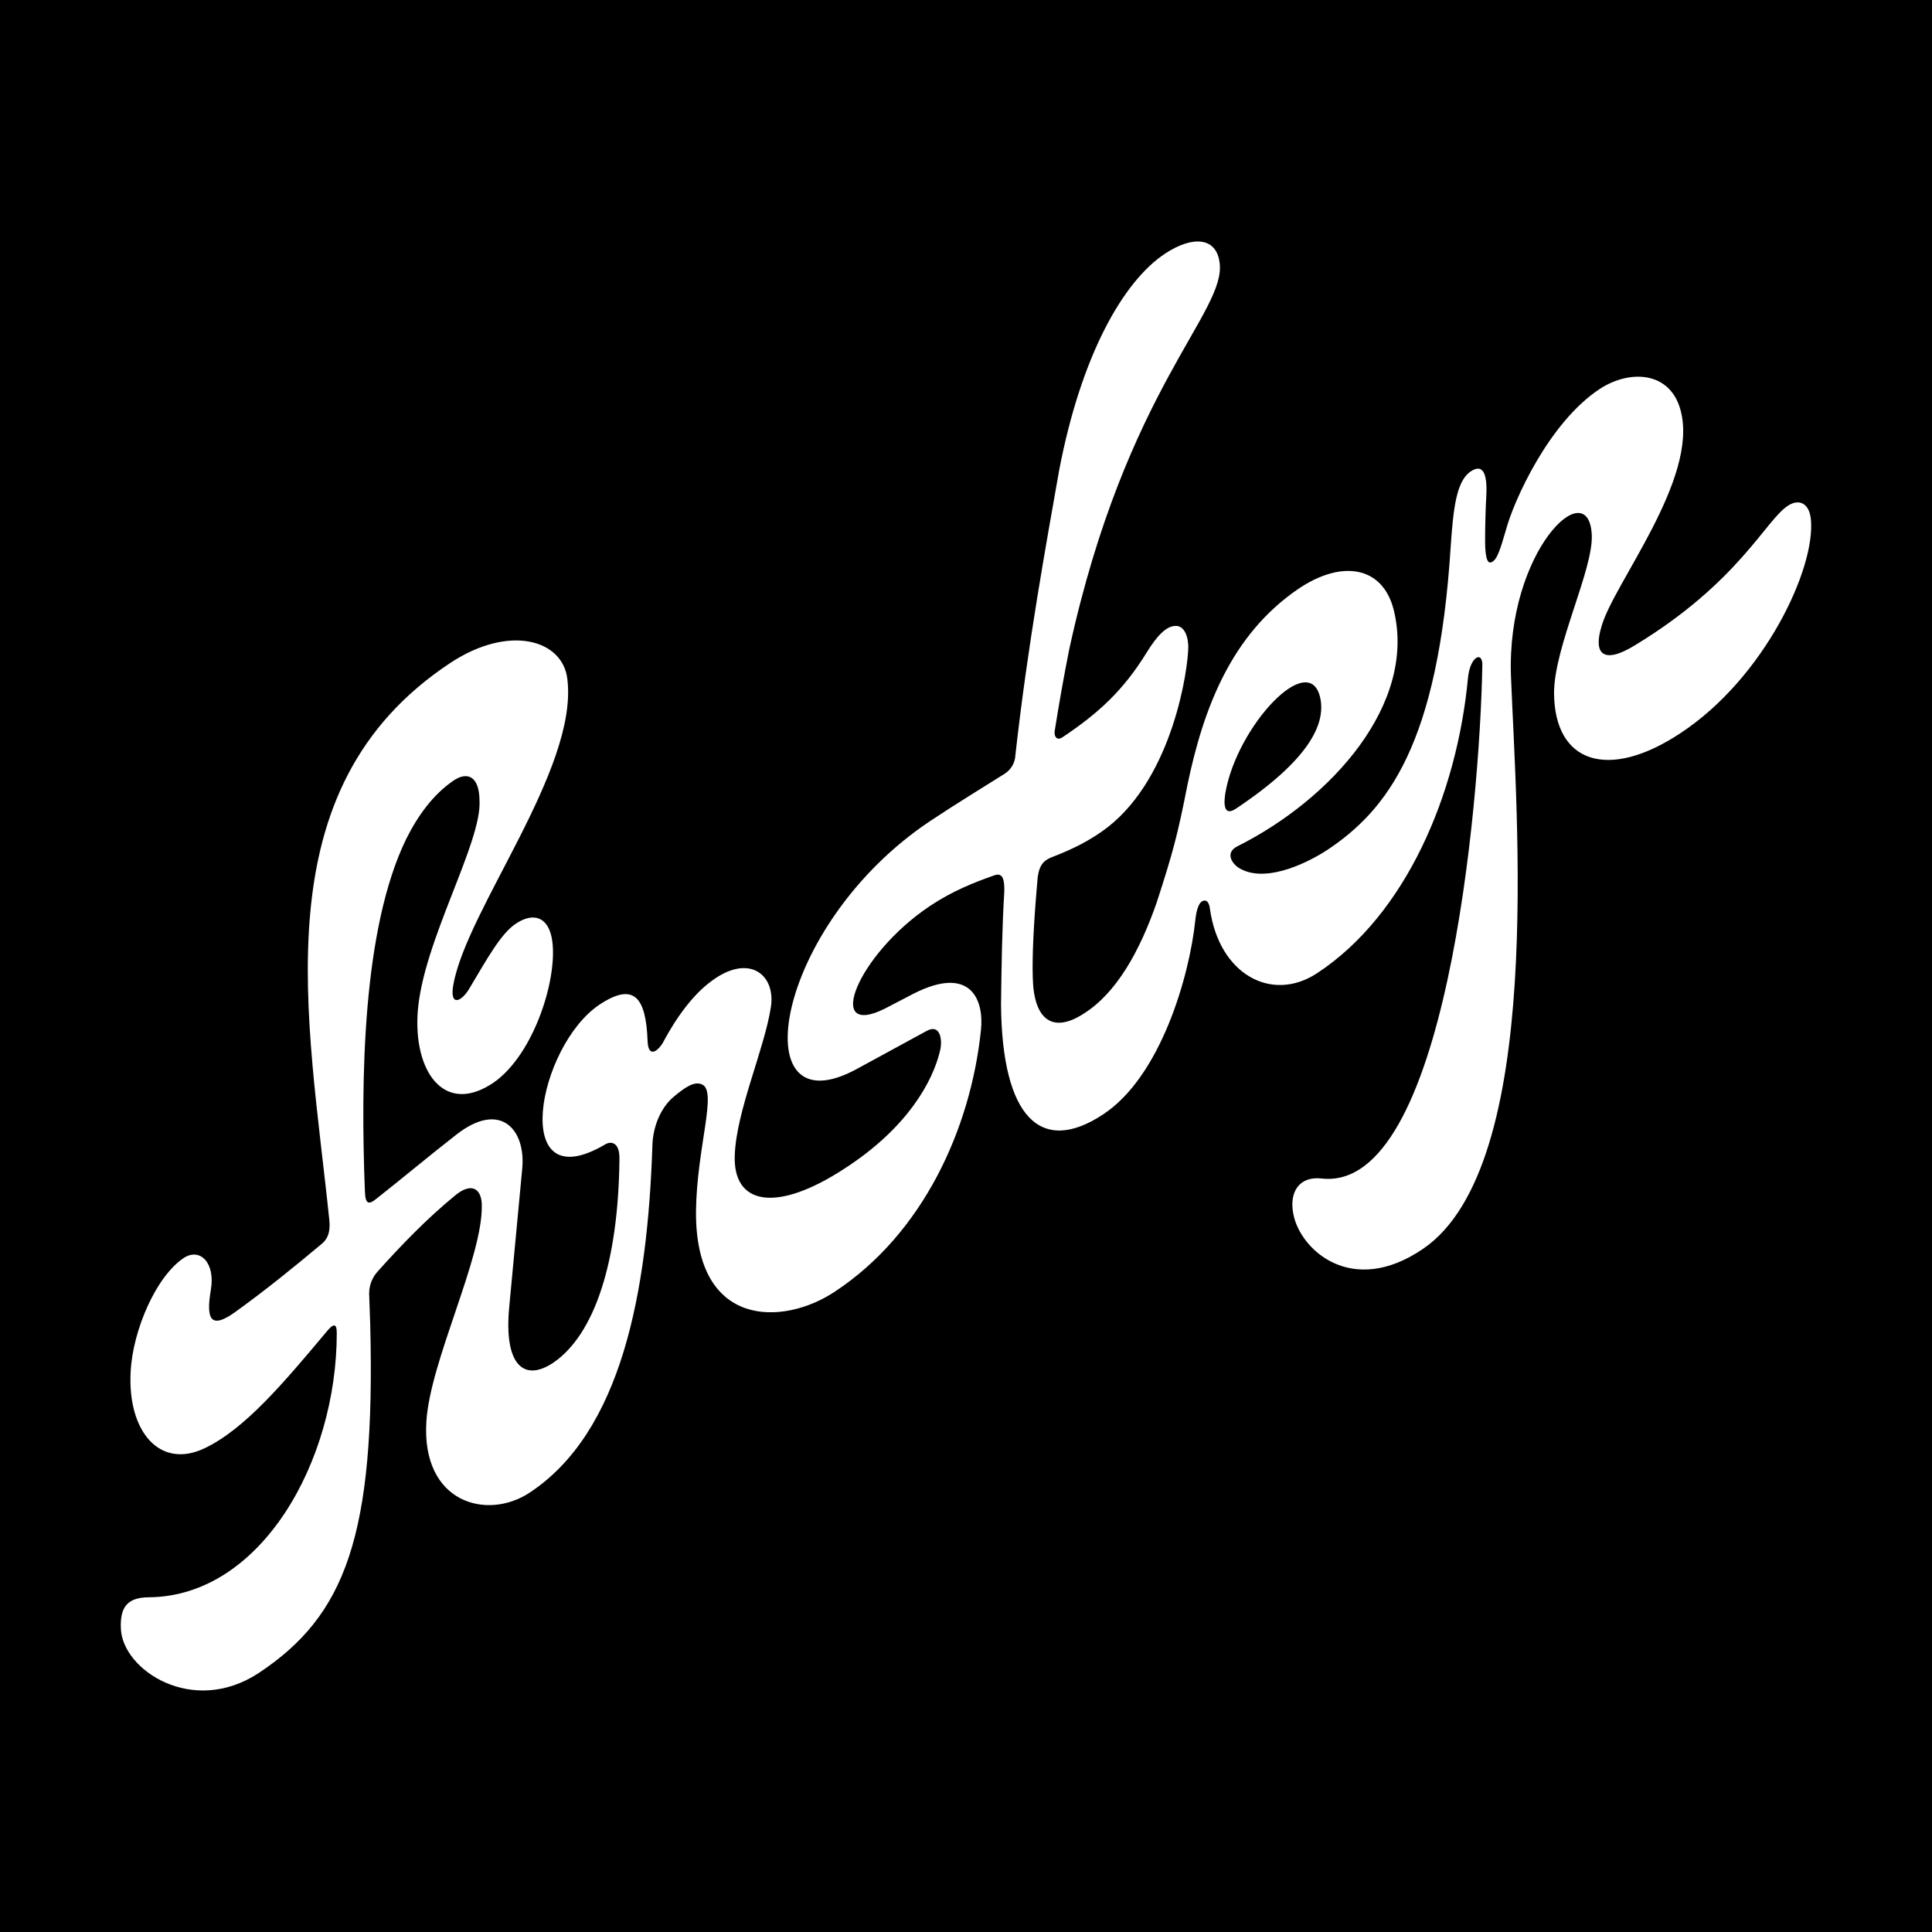 <svg width="16" height="16" viewBox="0 0 16 16" fill="none" xmlns="http://www.w3.org/2000/svg">
<rect width="16" height="16" fill="black"/>
<path d="M2.143 13.855C2.858 13.38 3.111 12.726 3.066 10.968L3.058 10.739C3.052 10.661 3.075 10.59 3.124 10.534C3.325 10.309 3.538 10.09 3.767 9.902C3.909 9.783 3.99 9.85 3.99 9.982C3.998 10.417 3.561 11.273 3.531 11.773C3.489 12.447 4.034 12.595 4.387 12.361C5.146 11.859 5.363 10.707 5.403 9.483C5.408 9.325 5.475 9.171 5.577 9.085C5.667 9.009 5.747 8.953 5.809 8.979C5.947 9.024 5.77 9.498 5.764 10.03C5.756 10.999 6.482 10.983 6.912 10.698C7.642 10.218 8.039 9.351 8.124 8.529C8.15 8.28 8.039 7.989 7.566 8.229L7.33 8.352C6.821 8.607 7.099 7.906 7.7 7.504C7.884 7.381 8.061 7.31 8.235 7.249C8.307 7.223 8.32 7.29 8.317 7.387C8.298 7.699 8.294 8.01 8.29 8.319C8.298 9.26 8.623 9.569 9.137 9.228C9.61 8.916 9.85 8.09 9.899 7.621C9.909 7.526 9.932 7.463 9.971 7.459C9.994 7.452 10.015 7.478 10.02 7.526C10.096 8.071 10.533 8.306 10.907 8.06C11.641 7.578 12.066 6.581 12.157 5.616C12.174 5.433 12.282 5.387 12.276 5.515C12.254 6.682 11.97 9.872 10.947 9.76C10.756 9.738 10.675 9.876 10.711 10.054C10.765 10.346 11.193 10.748 11.787 10.341C12.794 9.651 12.558 6.745 12.513 5.597C12.477 4.565 13.152 3.919 13.182 4.423C13.201 4.708 12.87 5.353 12.87 5.74C12.874 6.326 13.326 6.464 13.918 6.071C14.614 5.612 15.037 4.704 14.997 4.302C14.984 4.163 14.895 4.129 14.806 4.189C14.623 4.306 14.4 4.821 13.543 5.342C13.271 5.51 13.195 5.409 13.263 5.188C13.36 4.836 14.071 3.964 13.918 3.398C13.833 3.078 13.504 3.056 13.25 3.22C12.825 3.499 12.535 4.152 12.473 4.384C12.424 4.55 12.397 4.648 12.344 4.658C12.295 4.669 12.299 4.485 12.299 4.464C12.299 4.367 12.303 4.2 12.309 4.103C12.318 3.923 12.282 3.832 12.174 3.908C12.063 3.99 12.036 4.2 12.014 4.527C11.911 6.157 11.495 6.704 10.992 7.039C10.801 7.163 10.457 7.32 10.251 7.182C10.202 7.147 10.145 7.061 10.247 7.009C11.028 6.618 11.737 5.826 11.541 5.046C11.448 4.689 11.113 4.633 10.752 4.877C10.198 5.255 9.966 5.863 9.833 6.505C9.752 6.918 9.712 7.065 9.578 7.478C9.44 7.872 9.249 8.224 8.971 8.397C8.718 8.559 8.561 8.447 8.553 8.097C8.547 7.917 8.561 7.643 8.589 7.32C8.597 7.178 8.629 7.128 8.721 7.095C8.875 7.035 9.026 6.964 9.173 6.851C9.716 6.427 9.841 5.536 9.841 5.353C9.837 5.24 9.792 5.177 9.729 5.184C9.659 5.188 9.584 5.26 9.493 5.409C9.302 5.718 9.096 5.908 8.797 6.107C8.748 6.138 8.727 6.092 8.735 6.051C8.771 5.822 8.812 5.593 8.856 5.372C9.328 3.214 10.159 2.583 10.1 2.174C10.073 1.964 9.877 1.949 9.646 2.102C9.302 2.332 8.954 2.939 8.771 3.897C8.665 4.501 8.511 5.337 8.409 6.254C8.406 6.326 8.366 6.378 8.32 6.408C8.143 6.52 7.942 6.641 7.71 6.795C6.403 7.662 6.14 9.377 7.099 8.851L7.67 8.54C7.785 8.473 7.808 8.607 7.785 8.702C7.727 8.949 7.522 9.336 6.995 9.677C6.426 10.049 6.068 9.978 6.085 9.565C6.099 9.197 6.331 8.687 6.384 8.341C6.426 8.071 6.203 7.891 5.889 8.127C5.675 8.285 5.528 8.566 5.497 8.622C5.458 8.698 5.369 8.774 5.363 8.622C5.35 8.259 5.251 8.131 4.966 8.319C4.45 8.663 4.213 9.948 5.011 9.478C5.06 9.448 5.13 9.459 5.13 9.591C5.123 10.443 4.926 11.055 4.578 11.288C4.338 11.446 4.172 11.303 4.217 10.826L4.325 9.677C4.355 9.355 4.145 9.111 3.78 9.396C3.544 9.58 3.33 9.76 3.124 9.922C3.052 9.982 3.026 9.974 3.022 9.866C2.986 8.942 3.001 7.694 3.364 6.948C3.463 6.75 3.586 6.585 3.741 6.475C3.865 6.382 3.968 6.423 3.971 6.626C3.994 6.979 3.499 7.8 3.459 8.386C3.427 8.867 3.669 9.219 4.053 8.988C4.404 8.78 4.618 8.127 4.574 7.796C4.546 7.586 4.414 7.556 4.276 7.647C4.151 7.725 4.03 7.947 3.886 8.188C3.82 8.3 3.722 8.337 3.754 8.157C3.865 7.53 4.788 6.371 4.699 5.627C4.663 5.296 4.217 5.169 3.731 5.489C2.147 6.535 2.553 8.417 2.727 10.101C2.74 10.222 2.701 10.274 2.655 10.309C2.428 10.499 2.196 10.687 1.946 10.867C1.755 11.003 1.702 10.942 1.746 10.683C1.785 10.458 1.657 10.331 1.523 10.417C1.292 10.57 1.099 11.018 1.082 11.36C1.055 11.859 1.326 12.171 1.696 11.993C2.027 11.835 2.349 11.453 2.704 11.029C2.759 10.962 2.789 10.953 2.789 11.04C2.789 12.099 2.165 13.217 1.237 13.228C1.055 13.228 0.993 13.308 1.001 13.488C1.014 13.829 1.594 14.216 2.143 13.855ZM10.149 6.561C10.247 6.01 10.845 5.372 10.934 5.781C10.979 5.995 10.845 6.291 10.234 6.698C10.126 6.769 10.136 6.637 10.149 6.561Z" fill="white"/>
</svg>
